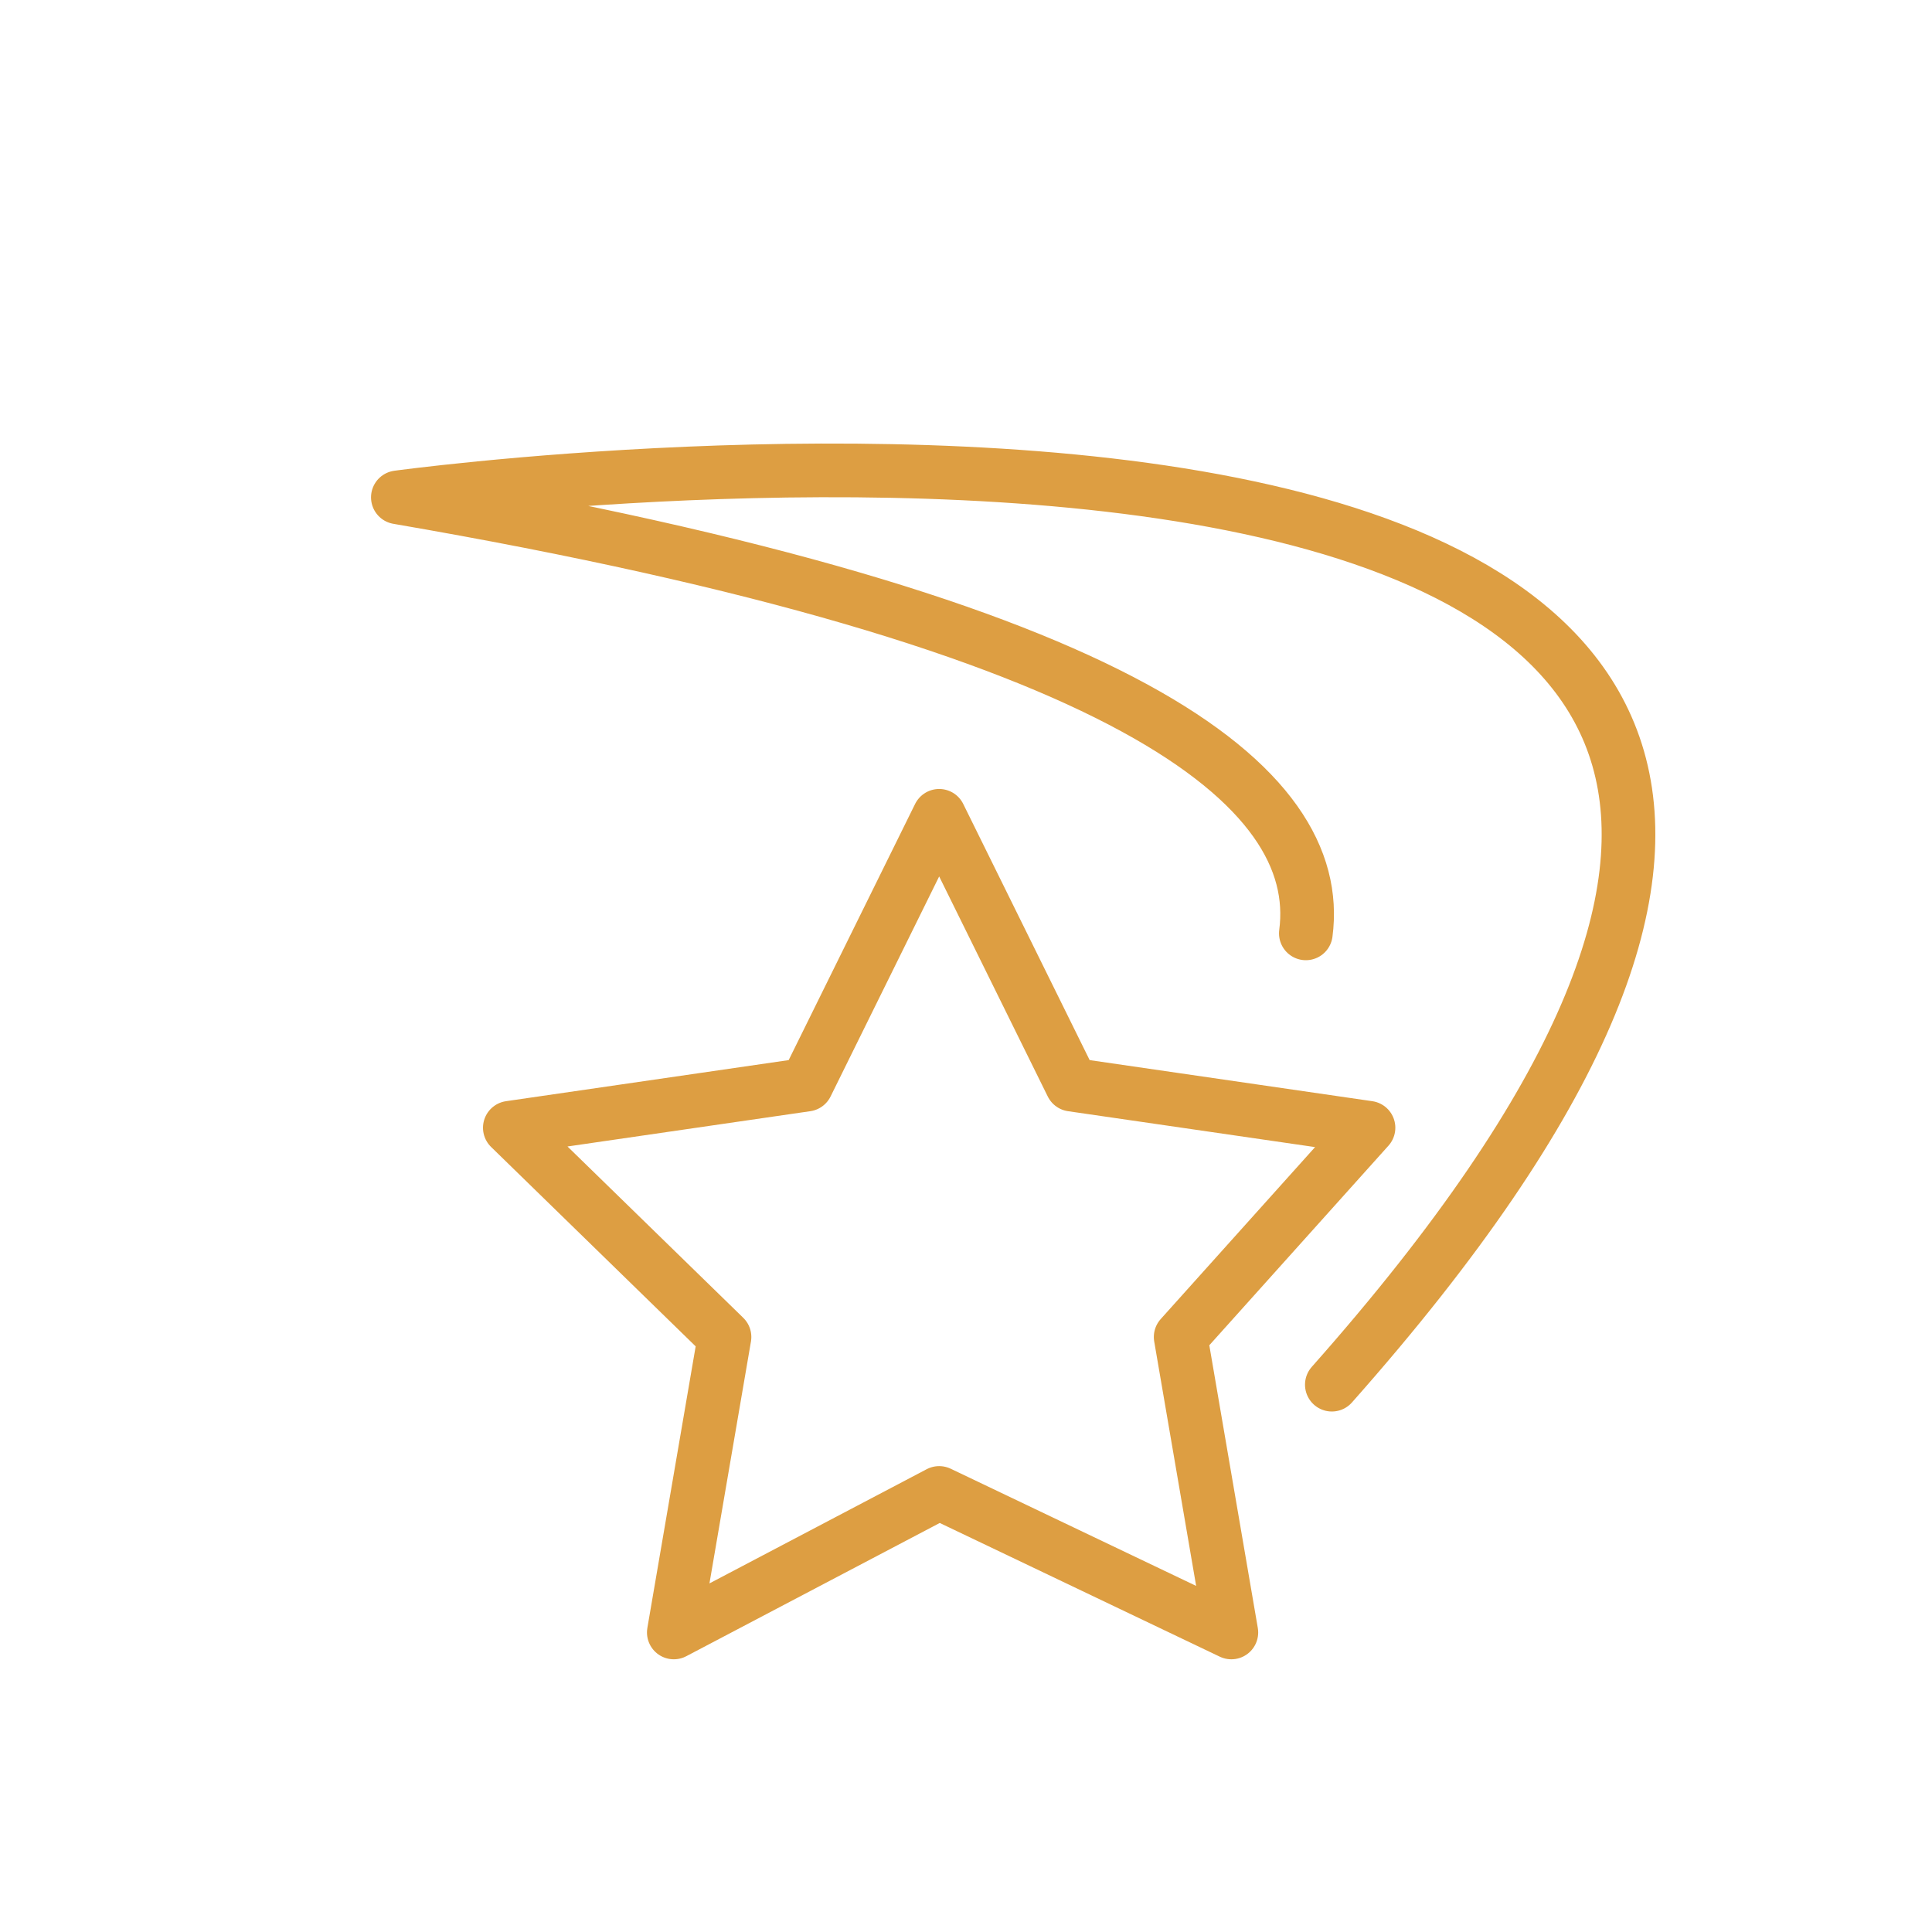 <?xml version="1.0" encoding="UTF-8"?> <svg xmlns="http://www.w3.org/2000/svg" viewBox="0 0 72.00 72.00" data-guides="{&quot;vertical&quot;:[],&quot;horizontal&quot;:[]}"><path fill="none" stroke="#dd9e42" fill-opacity="1" stroke-width="2" stroke-opacity="1" color="rgb(51, 51, 51)" stroke-linecap="round" stroke-linejoin="round" stroke-miterlimit="10" id="tSvg16b5dd38e34" title="Path 74" d="M48.665 34.784C49.384 29.329 42.156 23.233 14.827 18.535C14.827 18.535 87.821 8.537 49.634 51.603"></path><path fill="none" stroke="#dd9e42" fill-opacity="1" stroke-width="2" stroke-opacity="1" color="rgb(51, 51, 51)" stroke-linecap="round" stroke-linejoin="round" stroke-miterlimit="10" id="tSvge72c8057dc" title="Path 75" d="M35 30.403C36.648 33.743 38.296 37.082 39.944 40.421C43.63 40.957 47.315 41.492 51 42.028C48.667 44.627 46.333 47.227 44 49.826C44.63 53.496 45.259 57.167 45.889 60.837C42.259 59.104 38.63 57.371 35 55.638C31.704 57.371 28.408 59.104 25.111 60.837C25.741 57.167 26.37 53.496 27 49.826C24.333 47.227 21.667 44.627 19 42.028C22.685 41.492 26.37 40.957 30.056 40.421C31.704 37.082 33.352 33.743 35 30.403"></path><defs></defs></svg> 